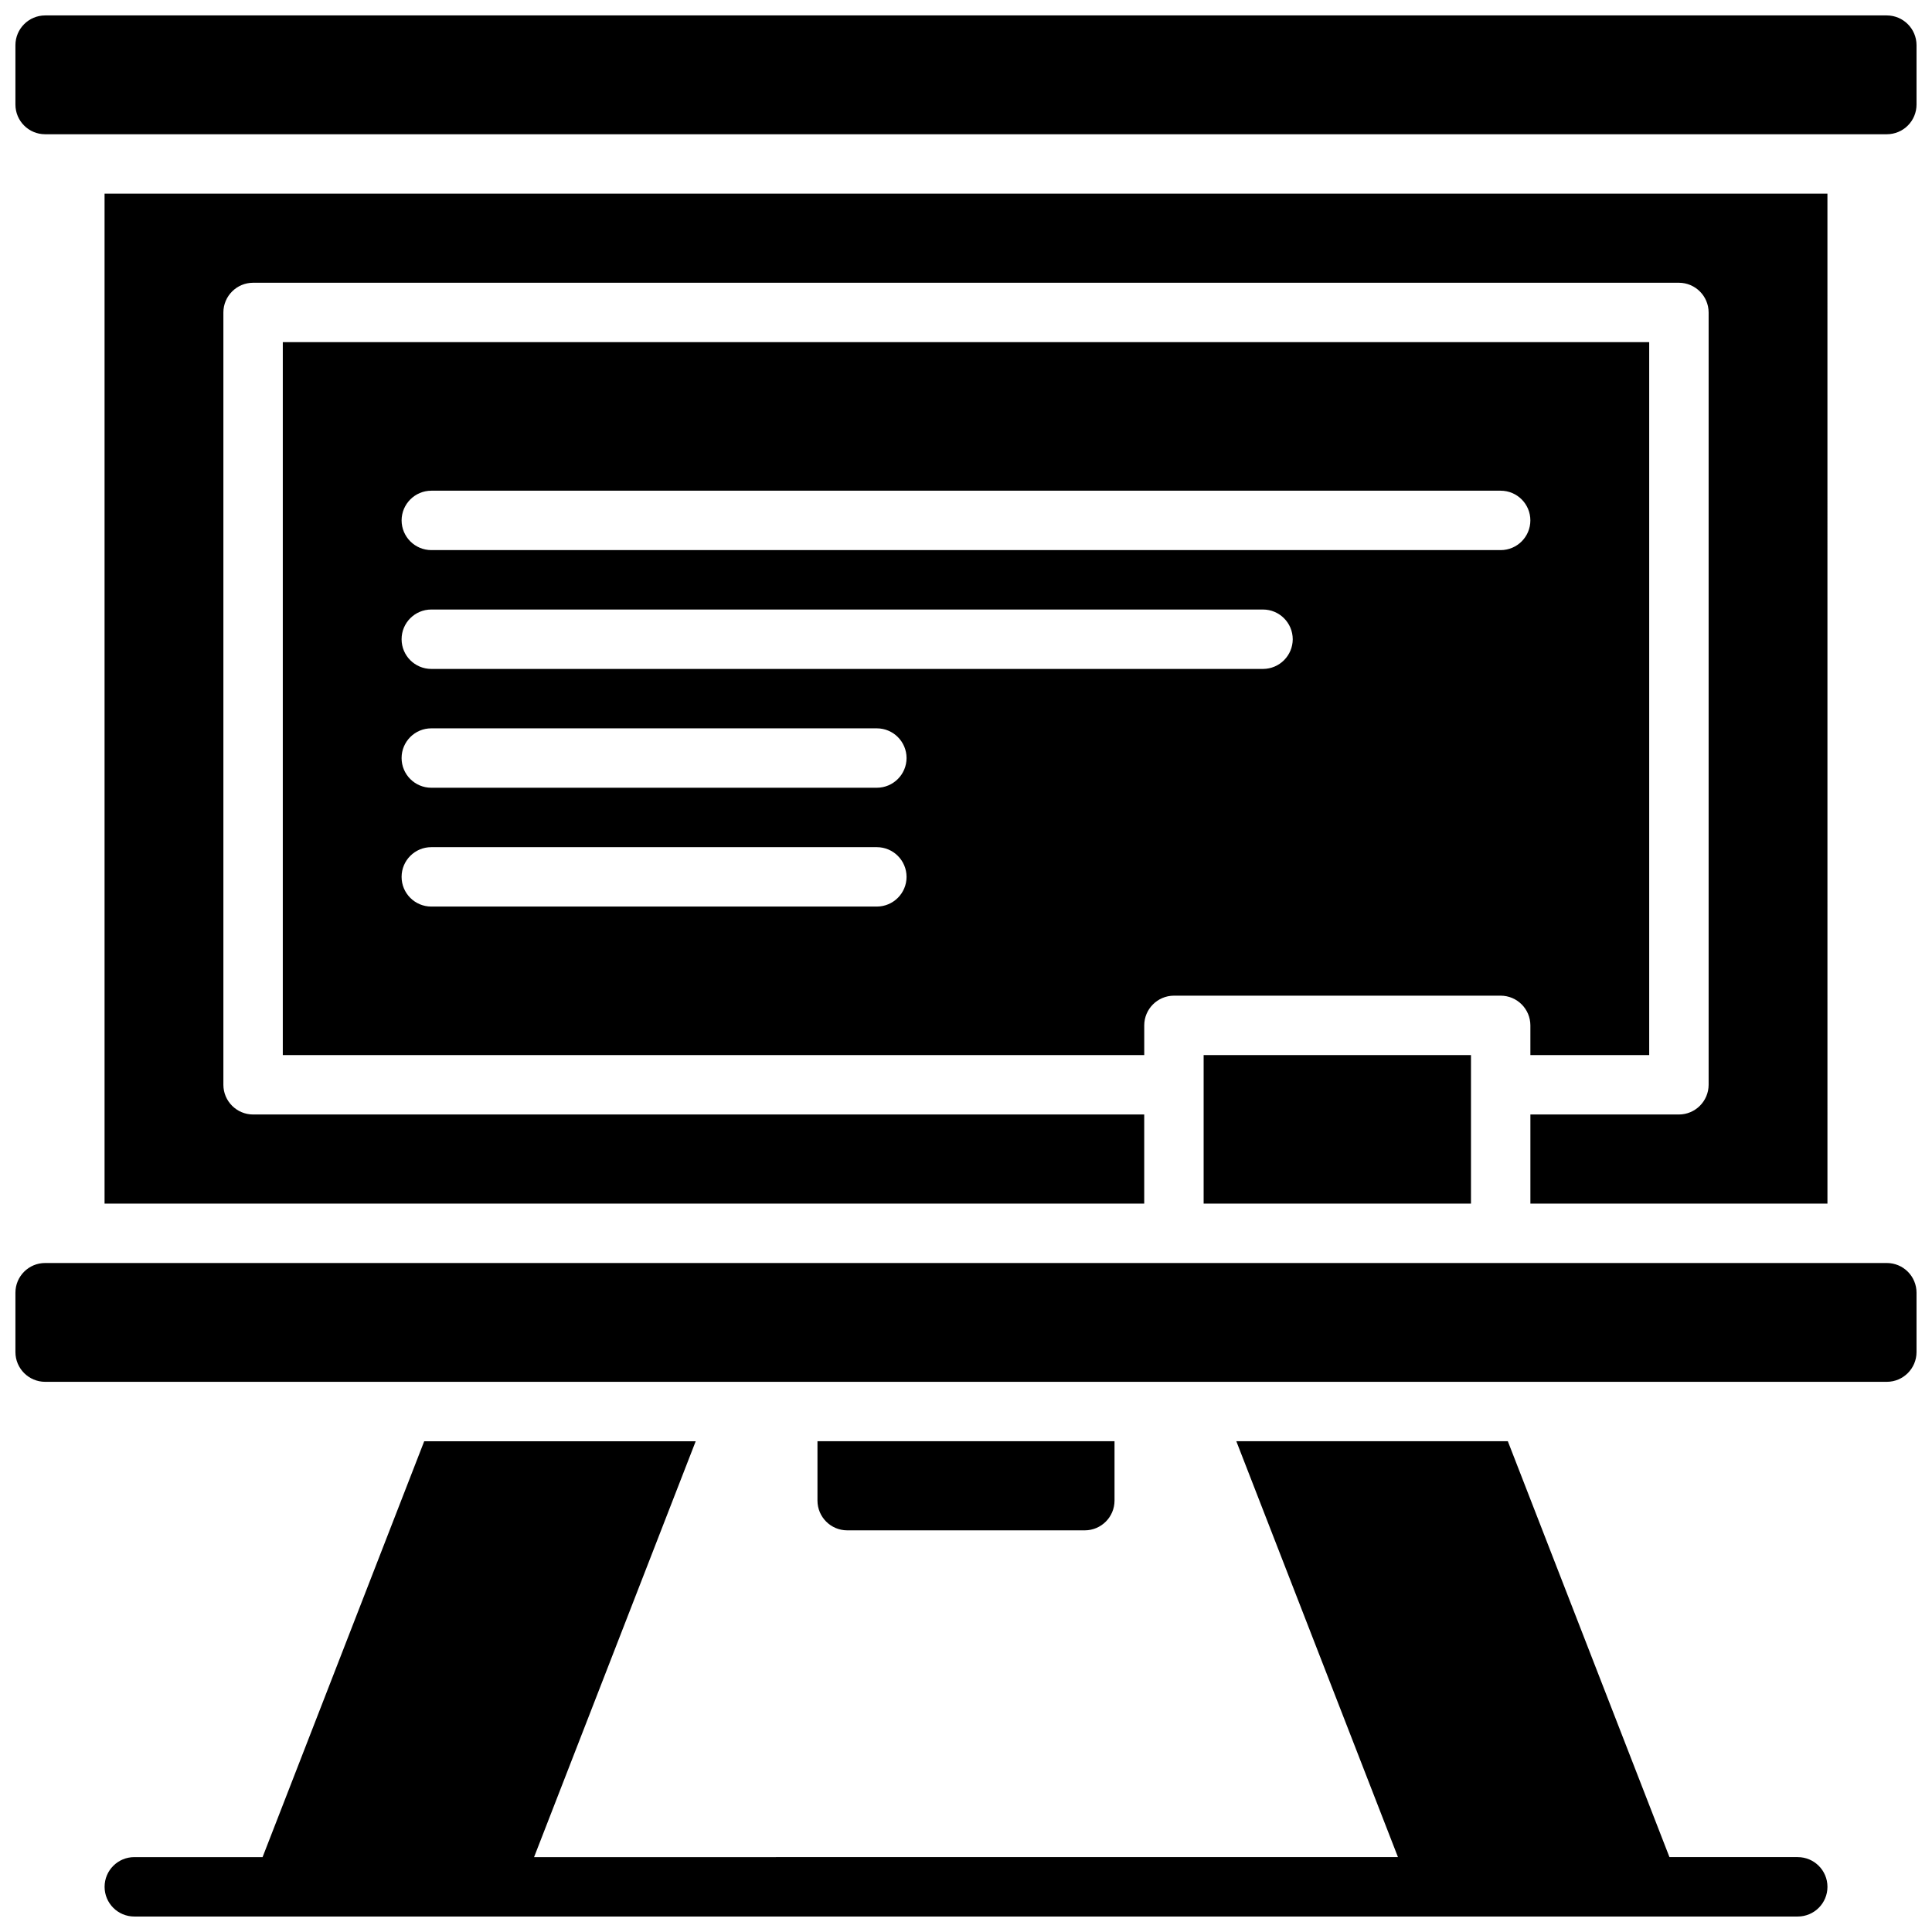 <?xml version="1.0" encoding="UTF-8"?>
<!-- Uploaded to: SVG Repo, www.svgrepo.com, Generator: SVG Repo Mixer Tools -->
<svg width="800px" height="800px" version="1.1" viewBox="144 144 512 512" xmlns="http://www.w3.org/2000/svg">
 <defs>
  <clipPath id="a">
   <path d="m148.09 148.09h503.81v503.81h-503.81z"/>
  </clipPath>
 </defs>
 <g clip-path="url(#a)">
  <path d="m651.9 155.96v15.746c0 2.086-0.828 4.09-2.305 5.566-1.477 1.477-3.481 2.305-5.566 2.305h-488.07c-4.348 0-7.871-3.523-7.871-7.871v-15.746c0.012-4.34 3.531-7.859 7.871-7.871h488.07c4.344 0.012 7.859 3.531 7.871 7.871zm-7.871 322.75h-488.07c-4.348 0-7.871 3.523-7.871 7.871v15.746c0.012 4.34 3.531 7.859 7.871 7.871h488.07c4.344-0.012 7.859-3.531 7.871-7.871v-15.746c0-2.086-0.828-4.09-2.305-5.566-1.477-1.477-3.481-2.305-5.566-2.305zm-212.54 70.848c4.34-0.012 7.859-3.527 7.871-7.871v-15.746h-78.723v15.746c0.016 4.344 3.531 7.859 7.875 7.871zm188.93 86.594h-33.996l-42.832-110.21h-71.953l42.836 110.21-228.94 0.004 42.836-110.21h-71.949l-42.836 110.21h-33.996c-4.348 0-7.871 3.523-7.871 7.871s3.523 7.871 7.871 7.871h440.83c4.348 0 7.875-3.523 7.875-7.871s-3.527-7.871-7.875-7.871zm-78.719-228.29h-86.594c-4.34 0.012-7.859 3.527-7.871 7.871v7.871h-228.29v-188.93h362.11v188.93h-31.488v-7.871c-0.012-4.344-3.527-7.859-7.871-7.871zm-291.27-125.95c0.012 4.344 3.531 7.859 7.871 7.871h283.39c4.348 0 7.871-3.523 7.871-7.871 0-4.348-3.523-7.871-7.871-7.871h-283.39c-4.34 0.012-7.859 3.527-7.871 7.871zm133.82 94.465c-0.012-4.344-3.527-7.859-7.871-7.871h-118.08c-4.348 0-7.871 3.523-7.871 7.871 0 4.348 3.523 7.871 7.871 7.871h118.08c4.344-0.012 7.859-3.527 7.871-7.871zm0-31.488c-0.012-4.344-3.527-7.859-7.871-7.871h-118.08c-4.348 0-7.871 3.523-7.871 7.871 0 4.348 3.523 7.871 7.871 7.871h118.08c4.344-0.012 7.859-3.527 7.871-7.871zm102.34-31.488c-0.012-4.344-3.527-7.859-7.871-7.871h-220.42c-4.348 0-7.871 3.523-7.871 7.871s3.523 7.871 7.871 7.871h220.42c4.344-0.012 7.859-3.527 7.871-7.871zm141.7-118.08h-456.58v267.65h275.52v-23.617h-236.16c-4.344-0.012-7.859-3.531-7.871-7.871v-204.68c0.012-4.34 3.527-7.859 7.871-7.871h377.86c4.344 0.012 7.859 3.531 7.875 7.871v204.68c-0.016 4.34-3.531 7.859-7.875 7.871h-39.359v23.617h78.723zm-94.465 267.65v-39.363h-70.848v39.359z"/>
 </g>
</svg>